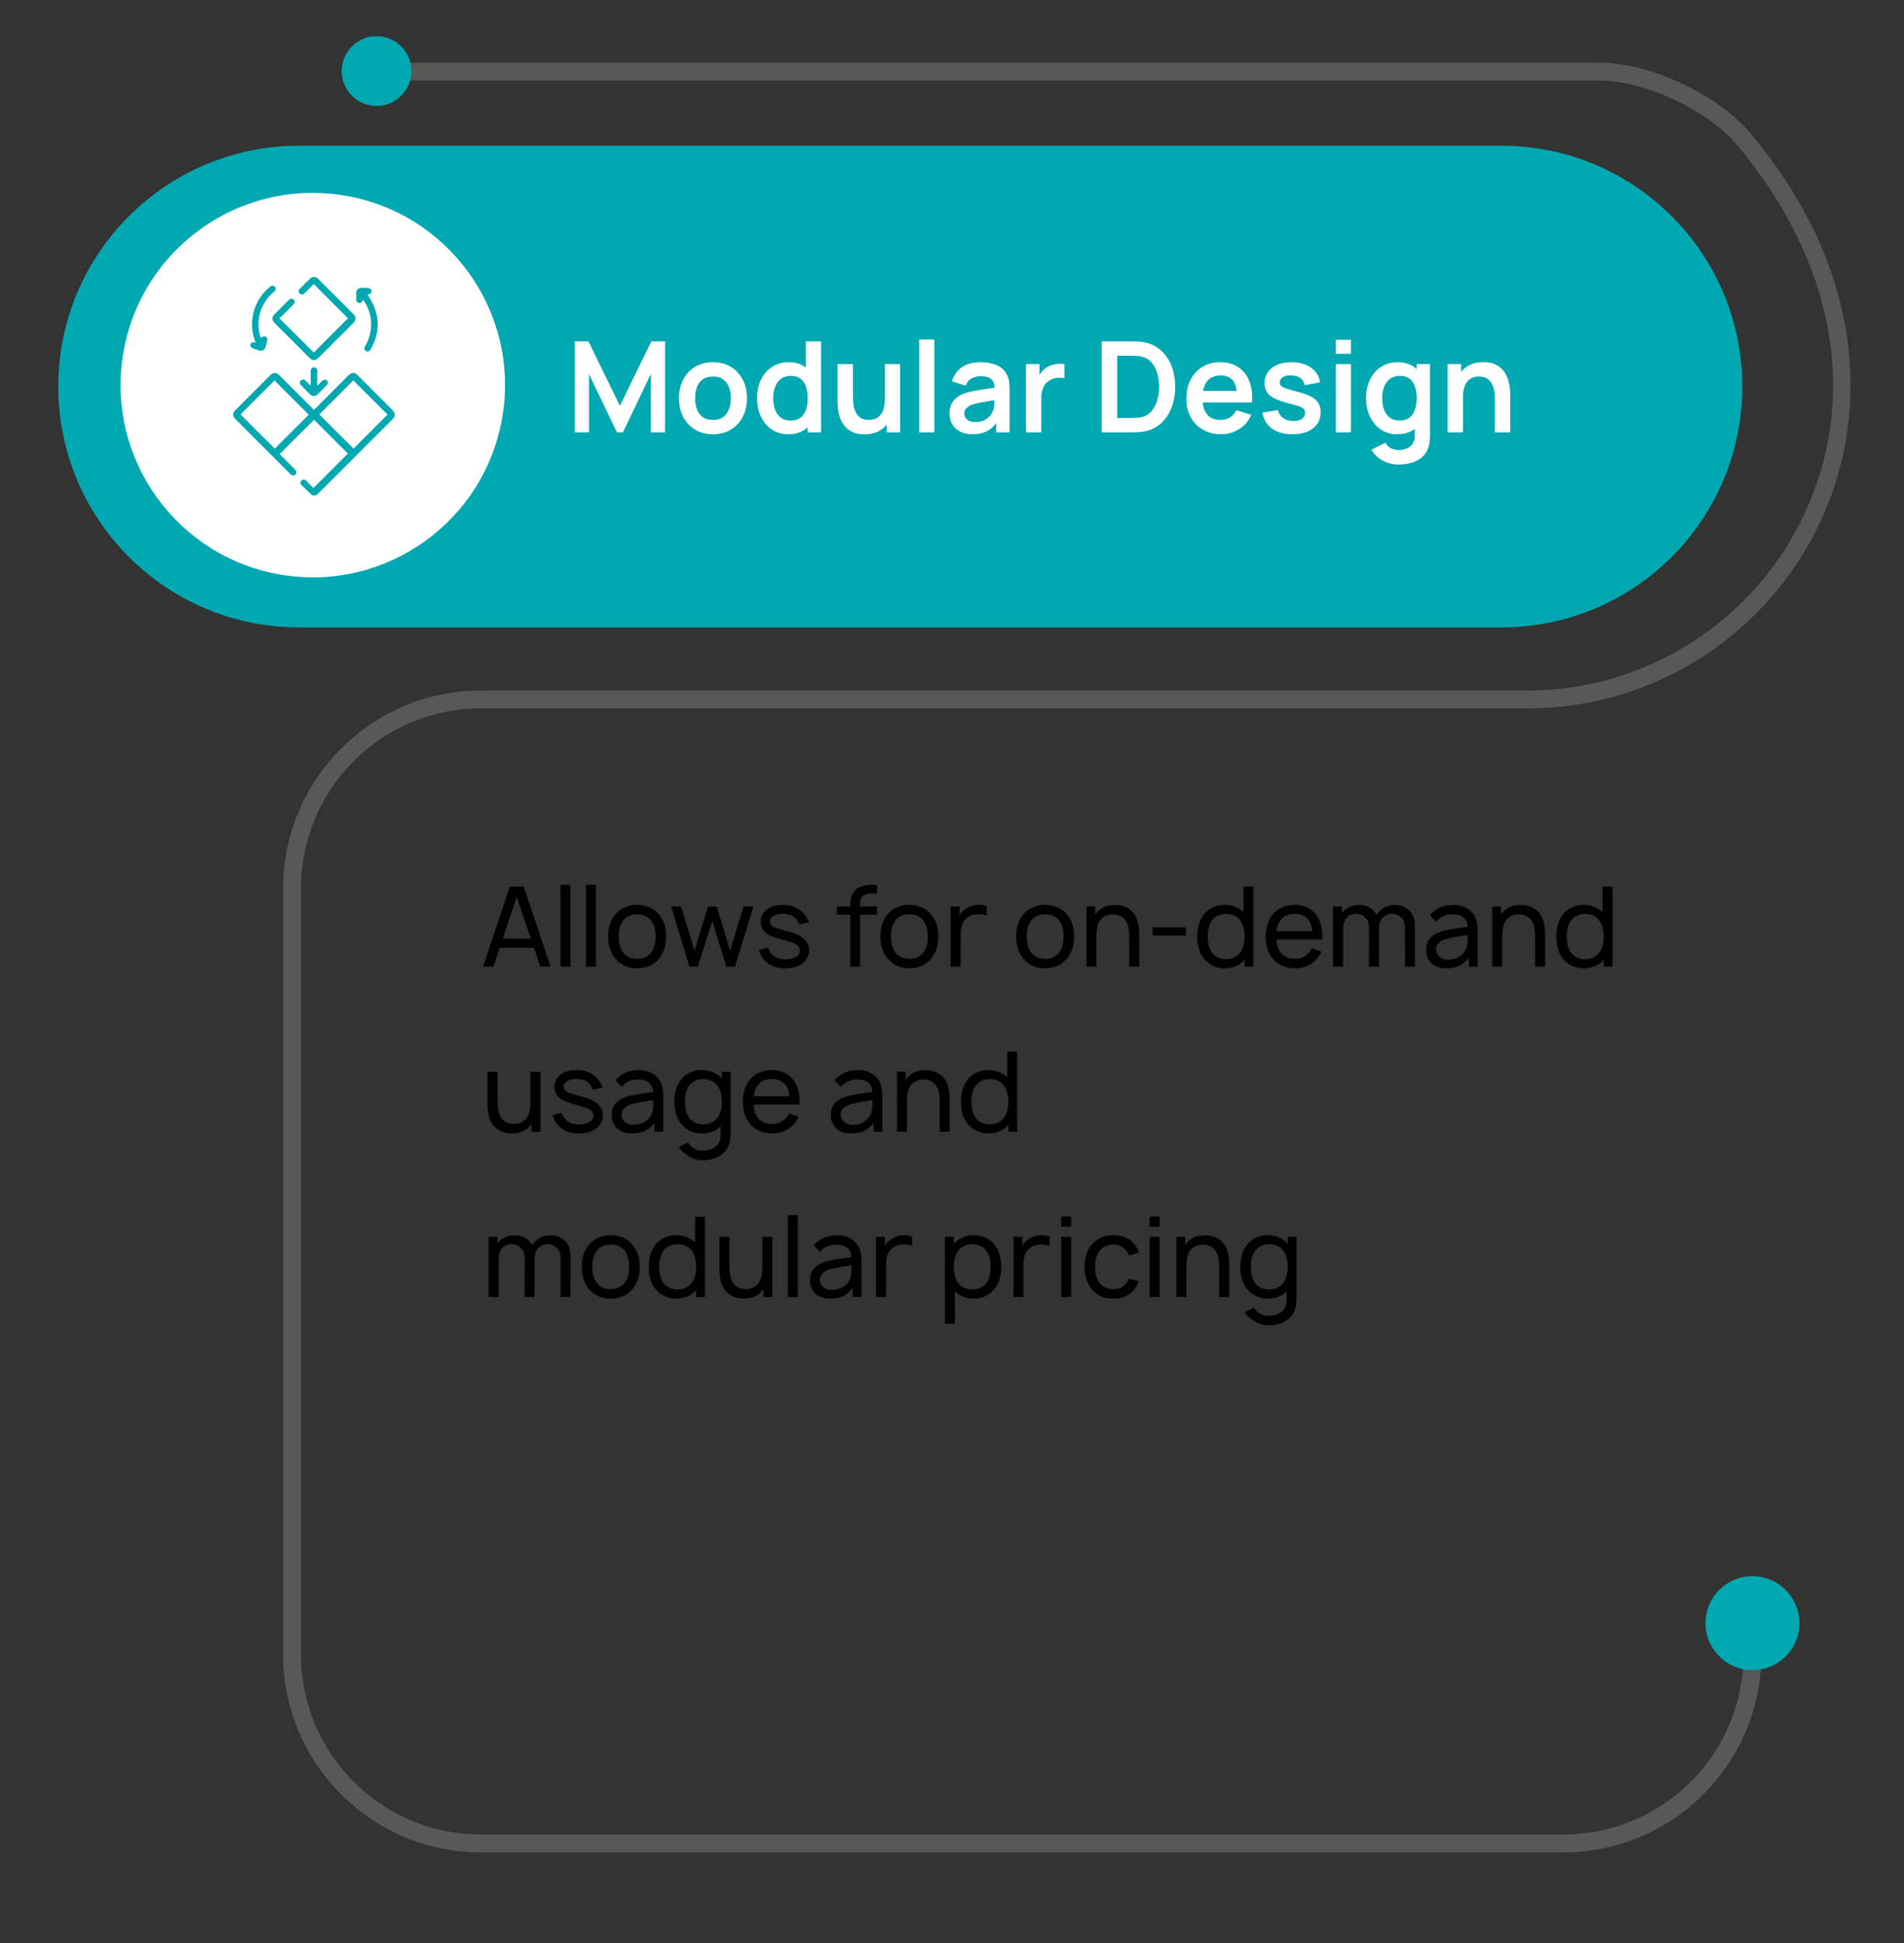 <?xml version="1.0" encoding="UTF-8"?> <svg xmlns="http://www.w3.org/2000/svg" width="392" height="400" viewBox="0 0 392 400" fill="none"><rect x="0" y="0" width="392" height="400" fill="#333333" stroke="none"/><path d="M309.13 30H61.58C34.198 30 12 52.198 12 79.58C12 106.962 34.198 129.16 61.58 129.16H309.13C336.512 129.16 358.71 106.962 358.71 79.58C358.71 52.198 336.512 30 309.13 30Z" fill="#00A8B1"></path><path d="M321.94 381.33H98.99C76.55 381.33 58.29 363.07 58.29 340.63V182.86C58.29 160.42 76.55 142.16 98.99 142.16H314.54C338.84 142.16 361.19 127.9 371.49 105.82C382.81 81.54 377.74 53.83 357.58 29.79C351.57 22.63 338.58 16.57 329.22 16.57H78.49V12.9H329.21C339.68 12.9 353.66 19.42 360.38 27.43C371.37 40.53 378.05 54.57 380.23 69.16C382.2 82.32 380.33 95.53 374.8 107.37C369.52 118.69 361.18 128.28 350.69 135.11C339.91 142.12 327.41 145.83 314.53 145.83H98.99C78.57 145.83 61.97 162.44 61.97 182.85V340.63C61.97 361.05 78.58 377.65 98.99 377.65H321.94C342.36 377.65 358.96 361.04 358.96 340.63V333.66H362.63V340.63C362.63 363.07 344.37 381.33 321.93 381.33H321.94Z" fill="#585857"></path><path d="M370.47 334.15C370.47 328.81 366.14 324.48 360.8 324.48C355.46 324.48 351.13 328.81 351.13 334.15C351.13 339.49 355.46 343.82 360.8 343.82C366.14 343.82 370.47 339.49 370.47 334.15Z" fill="#00A8B1"></path><path d="M82.604 19.71C85.408 16.906 85.408 12.36 82.604 9.556C79.8 6.752 75.254 6.752 72.45 9.556C69.646 12.36 69.646 16.906 72.45 19.71C75.254 22.514 79.8 22.514 82.604 19.71Z" fill="#00A8B1"></path><path d="M103.458 85.621C106.959 64.05 92.311 43.724 70.739 40.223C49.167 36.721 28.842 51.37 25.34 72.941C21.839 94.513 36.487 114.839 58.059 118.34C79.63 121.842 99.956 107.193 103.458 85.621Z" fill="white"></path><path d="M64.293 101.979C63.544 101.272 62.785 100.569 62.052 99.841C61.99 99.782 61.941 99.712 61.907 99.634C61.874 99.556 61.857 99.472 61.857 99.387C61.857 99.302 61.874 99.218 61.907 99.139C61.941 99.061 61.99 98.991 62.052 98.933C62.111 98.868 62.184 98.816 62.265 98.78C62.345 98.744 62.432 98.726 62.521 98.726C62.609 98.726 62.696 98.744 62.778 98.78C62.858 98.816 62.931 98.868 62.99 98.933C63.503 99.445 64.016 99.994 64.529 100.471C66.923 98.078 69.287 95.713 71.623 93.377C69.346 91.1 66.981 88.761 64.653 86.407L57.584 93.475C57.625 93.521 57.717 93.629 57.815 93.726L60.698 96.614C61.097 97.014 61.133 97.373 60.831 97.686C60.528 97.999 60.139 97.943 59.759 97.563C55.976 93.802 52.2 90.025 48.428 86.232C48.294 86.127 48.187 85.992 48.113 85.839C48.039 85.686 48 85.518 48 85.347C48 85.177 48.039 85.009 48.113 84.856C48.187 84.703 48.294 84.568 48.428 84.463L55.661 77.23C56.276 76.62 56.861 76.625 57.487 77.23C59.736 79.47 61.982 81.715 64.222 83.965C64.344 84.088 64.452 84.227 64.601 84.401L65.017 84.006C67.253 81.77 69.487 79.535 71.72 77.302C72.444 76.574 72.987 76.574 73.705 77.302L80.758 84.381C81.471 85.094 81.466 85.648 80.758 86.371L65.668 101.451C65.458 101.647 65.237 101.83 65.006 102L64.293 101.979ZM49.531 85.314L56.573 92.362L63.56 85.376L56.512 78.328L49.531 85.314ZM72.742 78.308L65.744 85.314L72.777 92.352C75.091 90.043 77.445 87.684 79.784 85.345C77.45 83.006 75.091 80.652 72.742 78.308Z" fill="#00A8B1"></path><path d="M57.502 65.489L64.596 72.582L71.649 65.53L64.612 58.497C64.534 58.569 64.417 58.672 64.309 58.779C63.755 59.328 63.217 59.882 62.653 60.421C62.591 60.484 62.518 60.534 62.436 60.569C62.356 60.603 62.269 60.621 62.181 60.621C62.092 60.621 62.005 60.603 61.924 60.569C61.843 60.534 61.769 60.484 61.709 60.421C61.642 60.361 61.589 60.288 61.553 60.207C61.517 60.126 61.499 60.038 61.499 59.949C61.499 59.86 61.517 59.772 61.553 59.691C61.589 59.609 61.642 59.537 61.709 59.477C62.431 58.733 63.16 58.015 63.914 57.297C64.113 57.106 64.377 57 64.652 57C64.928 57 65.192 57.106 65.391 57.297C65.478 57.374 65.561 57.461 65.643 57.543L72.66 64.56C73.398 65.299 73.398 65.837 72.66 66.581L65.637 73.608C64.914 74.332 64.376 74.332 63.652 73.608L56.574 66.53C55.917 65.873 55.917 65.294 56.574 64.637L59.333 61.872C59.759 61.452 60.174 61.385 60.472 61.698C60.77 62.011 60.724 62.375 60.267 62.832C59.472 63.632 58.677 64.432 57.871 65.222C57.755 65.319 57.631 65.408 57.502 65.489Z" fill="#00A8B1"></path><path d="M52.628 70.502C52.074 69.144 51.831 67.678 51.92 66.214C51.994 64.825 52.361 63.468 52.996 62.23C53.63 60.993 54.519 59.904 55.603 59.033C55.666 58.965 55.741 58.911 55.825 58.874C55.91 58.837 56.001 58.818 56.093 58.818C56.185 58.818 56.276 58.837 56.36 58.874C56.444 58.911 56.52 58.965 56.582 59.033C56.646 59.108 56.692 59.197 56.718 59.292C56.743 59.387 56.748 59.487 56.733 59.584C56.716 59.682 56.679 59.774 56.624 59.856C56.569 59.938 56.498 60.007 56.414 60.059C54.781 61.38 53.686 63.251 53.335 65.321C53.088 66.757 53.215 68.232 53.705 69.604C53.834 69.492 53.921 69.353 54.038 69.322C54.247 69.243 54.476 69.234 54.69 69.297C54.791 69.359 54.874 69.445 54.934 69.546C54.994 69.648 55.028 69.763 55.033 69.881C54.954 70.472 54.81 71.052 54.602 71.61C54.49 71.852 54.289 72.041 54.04 72.137C53.791 72.233 53.515 72.228 53.269 72.123C52.92 72.025 52.576 71.907 52.243 71.789C51.674 71.6 51.458 71.312 51.566 70.892C51.674 70.471 51.982 70.41 52.628 70.502Z" fill="#00A8B1"></path><path d="M74.731 61.676C74.547 62.246 74.316 62.43 73.922 62.374C73.526 62.318 73.362 62.051 73.347 61.528C73.347 61.163 73.317 60.794 73.311 60.43C73.301 60.271 73.326 60.111 73.382 59.962C73.439 59.814 73.527 59.678 73.64 59.566C73.753 59.454 73.889 59.367 74.038 59.312C74.188 59.257 74.347 59.234 74.506 59.245C74.886 59.245 75.265 59.245 75.645 59.286C76.189 59.327 76.466 59.548 76.486 59.927C76.507 60.307 76.25 60.553 75.671 60.671C75.773 60.82 75.87 60.958 75.957 61.097C78.22 64.605 78.363 68.196 76.353 71.868C76.096 72.34 75.707 72.479 75.352 72.263C75.269 72.216 75.198 72.15 75.143 72.072C75.087 71.994 75.049 71.905 75.032 71.811C75.014 71.717 75.018 71.62 75.041 71.527C75.064 71.434 75.107 71.348 75.168 71.273C75.726 70.347 76.106 69.324 76.286 68.257C76.681 66.045 76.185 63.766 74.907 61.917C74.871 61.81 74.793 61.774 74.731 61.676Z" fill="#00A8B1"></path><path d="M63.966 79.311V76.787C63.966 76.644 63.966 76.495 63.966 76.351C63.958 76.258 63.968 76.163 63.999 76.075C64.029 75.986 64.078 75.904 64.141 75.835C64.204 75.766 64.283 75.71 64.368 75.672C64.454 75.635 64.546 75.615 64.64 75.615C64.734 75.615 64.827 75.635 64.912 75.672C64.999 75.71 65.076 75.766 65.139 75.835C65.203 75.904 65.252 75.986 65.282 76.075C65.312 76.163 65.323 76.258 65.314 76.351C65.314 76.541 65.314 76.731 65.314 76.921V79.27L65.422 79.337C65.71 79.039 65.986 78.731 66.279 78.439C66.572 78.146 67.034 78.044 67.306 78.321C67.577 78.598 67.582 78.998 67.223 79.347C66.643 79.942 66.059 80.537 65.463 81.116C65.361 81.243 65.232 81.345 65.086 81.415C64.939 81.485 64.778 81.521 64.615 81.521C64.452 81.521 64.291 81.485 64.144 81.415C63.997 81.345 63.868 81.243 63.765 81.116C63.171 80.532 62.586 79.942 62.001 79.342C61.923 79.283 61.859 79.207 61.813 79.121C61.767 79.035 61.739 78.939 61.734 78.842C61.729 78.744 61.745 78.646 61.781 78.555C61.818 78.465 61.873 78.383 61.945 78.316C62.017 78.25 62.103 78.201 62.195 78.171C62.288 78.141 62.385 78.13 62.482 78.14C62.578 78.151 62.672 78.181 62.757 78.23C62.84 78.279 62.914 78.345 62.97 78.424C63.268 78.706 63.555 78.993 63.848 79.28L63.966 79.311Z" fill="#00A8B1"></path><path d="M111.238 199H113.346L107.823 182.5H104.981L99.458 199H101.59L102.873 195.127H109.931L111.238 199ZM103.515 193.225L106.379 184.654L109.29 193.225H103.515ZM115.407 199V182.156H117.446V199H115.407ZM120.649 199V182.156H122.689V199H120.649ZM131.162 199.344C132.973 199.344 134.6 198.679 135.7 197.304C136.754 195.998 137.143 194.462 137.143 192.79C137.143 191.185 136.777 189.604 135.7 188.298C134.623 186.946 132.95 186.281 131.162 186.281C129.375 186.281 127.679 186.992 126.625 188.298C125.616 189.558 125.204 191.162 125.204 192.79C125.204 194.44 125.593 195.998 126.625 197.304C127.725 198.656 129.375 199.344 131.162 199.344ZM134.966 192.79C134.966 193.981 134.76 195.173 134.073 196.067C133.431 196.937 132.331 197.396 131.162 197.396C130.016 197.396 128.916 196.937 128.275 196.067C127.587 195.173 127.381 193.981 127.381 192.79C127.381 191.621 127.587 190.406 128.275 189.535C128.916 188.642 130.016 188.206 131.162 188.206C132.331 188.206 133.431 188.642 134.073 189.535C134.76 190.406 134.966 191.621 134.966 192.79ZM153.092 186.625L150.319 195.677L147.546 186.625H145.759L142.986 195.677L140.213 186.625L138.173 186.602L141.954 199H143.65L146.652 189.581L149.54 199H151.327L155.109 186.625H153.092ZM166.538 189.856C166.149 188.665 165.14 187.473 163.949 186.877C163.124 186.465 162.207 186.281 161.336 186.281C160.488 186.258 159.595 186.35 158.678 186.74C157.509 187.267 156.615 188.39 156.615 189.742C156.615 190.383 156.845 191.254 157.417 191.804C158.013 192.423 158.861 192.744 159.617 193.019C160.282 193.225 160.855 193.385 162.322 193.798C163.559 194.165 164.659 194.531 164.659 195.631C164.659 196.181 164.407 196.64 163.926 196.96C163.399 197.327 162.367 197.51 161.611 197.51C160.649 197.51 159.709 197.235 159.045 196.594C158.609 196.181 158.311 195.631 158.105 195.058L156.249 195.608C156.478 196.365 156.89 197.167 157.601 197.877C158.724 198.977 160.076 199.344 161.611 199.344C162.803 199.344 163.972 199.16 164.957 198.496C165.942 197.9 166.584 196.754 166.584 195.654C166.584 193.706 164.98 192.492 162.849 191.919C161.795 191.644 161.038 191.437 160.374 191.231C159.251 190.933 158.517 190.59 158.517 189.673C158.517 188.665 159.87 188.046 161.245 188.092C162.757 188.115 163.995 188.802 164.59 190.337L166.538 189.856ZM178.668 184.012C179.264 183.898 179.929 183.898 180.57 183.99V182.202C178.92 182.042 177.362 182.133 176.193 183.142C175.3 183.967 175.048 185.158 175.048 186.144V186.625H172.298V188.298H175.048V199H177.087V188.298H180.57V186.625H177.087V186.006C177.087 184.906 177.477 184.242 178.668 184.012ZM187.215 199.344C189.025 199.344 190.652 198.679 191.752 197.304C192.807 195.998 193.196 194.462 193.196 192.79C193.196 191.185 192.829 189.604 191.752 188.298C190.675 186.946 189.002 186.281 187.215 186.281C185.427 186.281 183.732 186.992 182.677 188.298C181.669 189.558 181.257 191.162 181.257 192.79C181.257 194.44 181.646 195.998 182.677 197.304C183.777 198.656 185.427 199.344 187.215 199.344ZM191.019 192.79C191.019 193.981 190.813 195.173 190.125 196.067C189.484 196.937 188.384 197.396 187.215 197.396C186.069 197.396 184.969 196.937 184.327 196.067C183.64 195.173 183.434 193.981 183.434 192.79C183.434 191.621 183.64 190.406 184.327 189.535C184.969 188.642 186.069 188.206 187.215 188.206C188.384 188.206 189.484 188.642 190.125 189.535C190.813 190.406 191.019 191.621 191.019 192.79ZM201.376 186.281C200.413 186.304 199.428 186.602 198.649 187.221C198.168 187.587 197.824 187.977 197.549 188.435V186.625H195.715V199H197.778V192.927C197.778 191.346 197.847 190.085 198.878 189.123C199.428 188.573 200.253 188.229 201.215 188.206C201.926 188.16 202.59 188.275 203.14 188.481V186.556C202.568 186.35 201.972 186.258 201.376 186.281ZM215.166 199.344C216.976 199.344 218.604 198.679 219.704 197.304C220.758 195.998 221.147 194.462 221.147 192.79C221.147 191.185 220.781 189.604 219.704 188.298C218.626 186.946 216.954 186.281 215.166 186.281C213.379 186.281 211.683 186.992 210.629 188.298C209.62 189.558 209.208 191.162 209.208 192.79C209.208 194.44 209.597 195.998 210.629 197.304C211.729 198.656 213.379 199.344 215.166 199.344ZM218.97 192.79C218.97 193.981 218.764 195.173 218.076 196.067C217.435 196.937 216.335 197.396 215.166 197.396C214.02 197.396 212.92 196.937 212.279 196.067C211.591 195.173 211.385 193.981 211.385 192.79C211.385 191.621 211.591 190.406 212.279 189.535C212.92 188.642 214.02 188.206 215.166 188.206C216.335 188.206 217.435 188.642 218.076 189.535C218.764 190.406 218.97 191.621 218.97 192.79ZM232.788 187.381C231.71 186.465 230.381 186.235 229.121 186.327C227.998 186.373 226.806 186.785 226.004 187.656C225.821 187.862 225.638 188.046 225.5 188.252V186.625H223.69V199H225.729V193.592V193.569C225.729 192.629 225.729 191.69 225.89 190.956C226.027 190.154 226.394 189.444 226.967 188.962C227.494 188.504 228.181 188.275 228.915 188.229C229.808 188.206 230.61 188.435 231.206 188.917C232.306 189.787 232.49 191.3 232.49 193.065V199H234.552V192.996C234.575 190.865 234.392 188.687 232.788 187.381ZM237.295 190.933V192.606H244.17V190.933H237.295ZM256.018 182.5V187.794C255.032 186.831 253.612 186.281 252.122 186.281C250.449 186.281 248.868 186.969 247.86 188.252C246.874 189.512 246.485 191.162 246.485 192.79C246.485 194.417 246.828 196.044 247.86 197.35C248.891 198.633 250.449 199.344 252.145 199.344C253.795 199.344 255.262 198.748 256.247 197.556V199H258.057V182.5H256.018ZM255.262 196.204C254.597 197.052 253.543 197.465 252.397 197.465C251.274 197.465 250.151 197.029 249.487 196.09C248.868 195.242 248.639 194.027 248.639 192.79C248.639 191.552 248.891 190.36 249.51 189.512C250.174 188.573 251.251 188.137 252.443 188.137C253.566 188.137 254.62 188.55 255.262 189.398C255.972 190.269 256.247 191.529 256.247 192.79C256.247 194.073 255.972 195.356 255.262 196.204ZM262.777 193.385H272.241C272.333 191.437 272.012 189.604 270.912 188.229C269.812 186.9 268.323 186.281 266.535 186.281C264.748 186.281 263.098 186.946 261.998 188.298C260.989 189.558 260.577 191.208 260.577 192.881C260.577 194.44 260.989 196.021 261.998 197.304C263.075 198.633 264.839 199.344 266.627 199.344C267.75 199.344 268.896 199.046 269.835 198.473C270.775 197.9 271.577 197.006 272.058 195.906L270.087 195.219C269.789 195.86 269.354 196.365 268.758 196.777C268.139 197.212 267.383 197.396 266.535 197.396C265.389 197.396 264.289 196.937 263.625 196.067C263.075 195.31 262.823 194.371 262.777 193.385ZM266.535 188.115C267.658 188.092 268.758 188.527 269.4 189.375C269.904 190.017 270.087 190.796 270.156 191.69H262.823C262.914 190.842 263.143 190.085 263.648 189.421C264.358 188.504 265.435 188.092 266.535 188.115ZM289.97 187.267C289.214 186.579 288.114 186.304 287.152 186.304C285.708 186.304 284.333 186.992 283.531 188.183C283.485 188.229 283.462 188.298 283.439 188.344C283.233 187.977 282.958 187.61 282.568 187.267C281.812 186.579 280.712 186.304 279.749 186.304C278.397 186.304 277.114 186.9 276.289 187.954V186.625H274.456V199H276.518V191.14C276.518 190.383 276.61 189.742 277.137 189.077C277.641 188.458 278.42 188.115 279.222 188.115C279.864 188.115 280.506 188.367 280.964 188.802C281.789 189.512 281.881 190.269 281.881 191.506L281.858 199H283.897L283.92 191.392V191.14C283.92 190.383 284.012 189.742 284.539 189.077C285.043 188.458 285.822 188.115 286.624 188.115C287.266 188.115 287.908 188.367 288.366 188.802C289.191 189.512 289.283 190.269 289.283 191.506L289.26 199H291.299L291.322 191.392C291.322 189.65 291.254 188.412 289.97 187.267ZM304.23 199V191.437C304.23 189.948 303.864 188.458 302.718 187.496C301.893 186.762 300.632 186.281 299.372 186.281C297.332 186.281 295.682 186.9 294.399 188.367L295.682 189.742C296.691 188.55 297.882 188.229 299.166 188.229C300.884 188.229 302.099 189.077 302.168 190.796C299.784 191.162 297.332 191.369 295.797 192.125C294.261 192.904 293.62 194.004 293.62 195.585C293.62 197.877 295.293 199.344 297.699 199.344C299.761 199.344 301.274 198.748 302.42 197.121V199H304.23ZM301.709 195.631C301.022 196.869 299.716 197.556 298.089 197.556C296.691 197.556 295.659 196.708 295.659 195.402C295.659 194.21 296.805 193.477 298.203 193.179C299.074 192.973 300.472 192.744 302.191 192.469C302.191 193.821 302.191 194.76 301.709 195.631ZM316.34 187.381C315.263 186.465 313.934 186.235 312.674 186.327C311.551 186.373 310.359 186.785 309.557 187.656C309.374 187.862 309.19 188.046 309.053 188.252V186.625H307.242V199H309.282V193.592V193.569C309.282 192.629 309.282 191.69 309.442 190.956C309.58 190.154 309.946 189.444 310.519 188.962C311.046 188.504 311.734 188.275 312.467 188.229C313.361 188.206 314.163 188.435 314.759 188.917C315.859 189.787 316.042 191.3 316.042 193.065V199H318.105V192.996C318.128 190.865 317.944 188.687 316.34 187.381ZM329.946 182.5V187.794C328.96 186.831 327.539 186.281 326.05 186.281C324.377 186.281 322.796 186.969 321.787 188.252C320.802 189.512 320.412 191.162 320.412 192.79C320.412 194.417 320.756 196.044 321.787 197.35C322.818 198.633 324.377 199.344 326.073 199.344C327.723 199.344 329.189 198.748 330.175 197.556V199H331.985V182.5H329.946ZM329.189 196.204C328.525 197.052 327.471 197.465 326.325 197.465C325.202 197.465 324.079 197.029 323.414 196.09C322.796 195.242 322.566 194.027 322.566 192.79C322.566 191.552 322.818 190.36 323.437 189.512C324.102 188.573 325.179 188.137 326.371 188.137C327.493 188.137 328.548 188.55 329.189 189.398C329.9 190.269 330.175 191.529 330.175 192.79C330.175 194.073 329.9 195.356 329.189 196.204ZM109.198 220.625V226.95C109.198 227.569 109.175 228.187 109.06 228.669C108.9 229.471 108.533 230.181 107.983 230.64C107.456 231.098 106.769 231.35 106.013 231.373C105.119 231.419 104.34 231.19 103.744 230.708C102.644 229.837 102.438 228.302 102.438 226.56V220.625H100.375V226.629C100.352 228.76 100.535 230.937 102.163 232.244C103.24 233.16 104.546 233.39 105.829 233.298C106.929 233.252 108.121 232.84 108.946 231.969C109.129 231.785 109.29 231.579 109.427 231.396V233H111.26V220.625H109.198ZM124.064 223.856C123.674 222.665 122.666 221.473 121.474 220.877C120.649 220.465 119.732 220.281 118.862 220.281C118.014 220.258 117.12 220.35 116.203 220.74C115.035 221.267 114.141 222.39 114.141 223.742C114.141 224.383 114.37 225.254 114.943 225.804C115.539 226.423 116.387 226.744 117.143 227.019C117.807 227.225 118.38 227.385 119.847 227.798C121.085 228.165 122.185 228.531 122.185 229.631C122.185 230.181 121.932 230.64 121.451 230.96C120.924 231.327 119.893 231.51 119.137 231.51C118.174 231.51 117.235 231.235 116.57 230.594C116.135 230.181 115.837 229.631 115.63 229.058L113.774 229.608C114.003 230.365 114.416 231.167 115.126 231.877C116.249 232.977 117.601 233.344 119.137 233.344C120.328 233.344 121.497 233.16 122.482 232.496C123.468 231.9 124.11 230.754 124.11 229.654C124.11 227.706 122.505 226.492 120.374 225.919C119.32 225.644 118.564 225.437 117.899 225.231C116.776 224.933 116.043 224.59 116.043 223.673C116.043 222.665 117.395 222.046 118.77 222.092C120.282 222.115 121.52 222.802 122.116 224.337L124.064 223.856ZM136.545 233V225.437C136.545 223.948 136.178 222.458 135.032 221.496C134.207 220.762 132.947 220.281 131.686 220.281C129.647 220.281 127.997 220.9 126.713 222.367L127.997 223.742C129.005 222.55 130.197 222.229 131.48 222.229C133.199 222.229 134.413 223.077 134.482 224.796C132.099 225.162 129.647 225.369 128.111 226.125C126.576 226.904 125.934 228.004 125.934 229.585C125.934 231.877 127.607 233.344 130.013 233.344C132.076 233.344 133.588 232.748 134.734 231.121V233H136.545ZM134.024 229.631C133.336 230.869 132.03 231.556 130.403 231.556C129.005 231.556 127.974 230.708 127.974 229.402C127.974 228.21 129.12 227.477 130.518 227.179C131.388 226.973 132.786 226.744 134.505 226.469C134.505 227.821 134.505 228.76 134.024 229.631ZM148.609 220.625V222.023C147.601 220.9 146.088 220.281 144.507 220.281C142.811 220.281 141.23 220.969 140.221 222.252C139.236 223.512 138.846 225.162 138.846 226.79C138.846 228.417 139.19 230.044 140.221 231.35C141.253 232.633 142.834 233.344 144.507 233.344C146.042 233.344 147.417 232.84 148.38 231.831V233.069C148.38 234.581 148.196 235.338 147.348 236.048C146.661 236.621 145.653 236.873 144.667 236.873C143.773 236.873 142.765 236.552 142.169 235.865C141.963 235.658 141.78 235.452 141.642 235.223L139.763 236.14C140.084 236.713 140.634 237.217 141.161 237.538C142.055 238.385 143.384 238.844 144.667 238.844C145.905 238.844 147.257 238.615 148.471 237.744C149.915 236.735 150.419 235.429 150.419 233.092V220.625H148.609ZM147.646 230.204C146.959 231.052 145.905 231.465 144.759 231.465C143.636 231.465 142.536 231.029 141.871 230.09C141.23 229.242 141.023 228.027 141.023 226.79C141.023 225.552 141.253 224.36 141.894 223.512C142.559 222.573 143.613 222.137 144.828 222.137C145.951 222.137 146.982 222.55 147.646 223.398C148.334 224.269 148.609 225.529 148.609 226.79C148.609 228.073 148.334 229.356 147.646 230.204ZM155.14 227.385H164.605C164.696 225.437 164.376 223.604 163.276 222.229C162.176 220.9 160.686 220.281 158.898 220.281C157.111 220.281 155.461 220.946 154.361 222.298C153.353 223.558 152.94 225.208 152.94 226.881C152.94 228.44 153.353 230.021 154.361 231.304C155.438 232.633 157.203 233.344 158.99 233.344C160.113 233.344 161.259 233.046 162.198 232.473C163.138 231.9 163.94 231.006 164.421 229.906L162.451 229.219C162.153 229.86 161.717 230.365 161.121 230.777C160.503 231.212 159.746 231.396 158.898 231.396C157.753 231.396 156.653 230.937 155.988 230.067C155.438 229.31 155.186 228.371 155.14 227.385ZM158.898 222.115C160.021 222.092 161.121 222.527 161.763 223.375C162.267 224.017 162.451 224.796 162.519 225.69H155.186C155.278 224.842 155.507 224.085 156.011 223.421C156.721 222.504 157.798 222.092 158.898 222.115ZM181.662 233V225.437C181.662 223.948 181.295 222.458 180.149 221.496C179.324 220.762 178.064 220.281 176.804 220.281C174.764 220.281 173.114 220.9 171.831 222.367L173.114 223.742C174.122 222.55 175.314 222.229 176.597 222.229C178.316 222.229 179.531 223.077 179.599 224.796C177.216 225.162 174.764 225.369 173.229 226.125C171.693 226.904 171.051 228.004 171.051 229.585C171.051 231.877 172.724 233.344 175.131 233.344C177.193 233.344 178.706 232.748 179.851 231.121V233H181.662ZM179.141 229.631C178.454 230.869 177.147 231.556 175.52 231.556C174.122 231.556 173.091 230.708 173.091 229.402C173.091 228.21 174.237 227.477 175.635 227.179C176.506 226.973 177.904 226.744 179.622 226.469C179.622 227.821 179.622 228.76 179.141 229.631ZM193.772 221.381C192.695 220.465 191.366 220.235 190.105 220.327C188.982 220.373 187.791 220.785 186.989 221.656C186.805 221.862 186.622 222.046 186.484 222.252V220.625H184.674V233H186.714V227.592V227.569C186.714 226.629 186.714 225.69 186.874 224.956C187.011 224.154 187.378 223.444 187.951 222.962C188.478 222.504 189.166 222.275 189.899 222.229C190.793 222.206 191.595 222.435 192.191 222.917C193.291 223.787 193.474 225.3 193.474 227.065V233H195.536V226.996C195.559 224.865 195.376 222.687 193.772 221.381ZM207.377 216.5V221.794C206.392 220.831 204.971 220.281 203.481 220.281C201.808 220.281 200.227 220.969 199.219 222.252C198.233 223.512 197.844 225.162 197.844 226.79C197.844 228.417 198.188 230.044 199.219 231.35C200.25 232.633 201.808 233.344 203.504 233.344C205.154 233.344 206.621 232.748 207.606 231.556V233H209.417V216.5H207.377ZM206.621 230.204C205.956 231.052 204.902 231.465 203.756 231.465C202.633 231.465 201.511 231.029 200.846 230.09C200.227 229.242 199.998 228.027 199.998 226.79C199.998 225.552 200.25 224.36 200.869 223.512C201.533 222.573 202.611 222.137 203.802 222.137C204.925 222.137 205.979 222.55 206.621 223.398C207.331 224.269 207.606 225.529 207.606 226.79C207.606 228.073 207.331 229.356 206.621 230.204ZM116.119 255.267C115.363 254.579 114.263 254.304 113.3 254.304C111.856 254.304 110.481 254.992 109.679 256.183C109.633 256.229 109.61 256.298 109.588 256.344C109.381 255.977 109.106 255.61 108.717 255.267C107.96 254.579 106.86 254.304 105.898 254.304C104.546 254.304 103.263 254.9 102.438 255.954V254.625H100.604V267H102.667V259.14C102.667 258.383 102.758 257.742 103.285 257.077C103.79 256.458 104.569 256.115 105.371 256.115C106.013 256.115 106.654 256.367 107.113 256.802C107.938 257.512 108.029 258.269 108.029 259.506L108.006 267H110.046L110.069 259.392V259.14C110.069 258.383 110.16 257.742 110.688 257.077C111.192 256.458 111.971 256.115 112.773 256.115C113.415 256.115 114.056 256.367 114.515 256.802C115.34 257.512 115.431 258.269 115.431 259.506L115.408 267H117.448L117.471 259.392C117.471 257.65 117.402 256.412 116.119 255.267ZM125.727 267.344C127.537 267.344 129.164 266.679 130.264 265.304C131.318 263.998 131.708 262.462 131.708 260.79C131.708 259.185 131.341 257.604 130.264 256.298C129.187 254.946 127.514 254.281 125.727 254.281C123.939 254.281 122.243 254.992 121.189 256.298C120.181 257.558 119.768 259.162 119.768 260.79C119.768 262.44 120.158 263.998 121.189 265.304C122.289 266.656 123.939 267.344 125.727 267.344ZM129.531 260.79C129.531 261.981 129.324 263.173 128.637 264.067C127.995 264.937 126.895 265.396 125.727 265.396C124.581 265.396 123.481 264.937 122.839 264.067C122.152 263.173 121.945 261.981 121.945 260.79C121.945 259.621 122.152 258.406 122.839 257.535C123.481 256.642 124.581 256.206 125.727 256.206C126.895 256.206 127.995 256.642 128.637 257.535C129.324 258.406 129.531 259.621 129.531 260.79ZM143.096 250.5V255.794C142.111 254.831 140.69 254.281 139.2 254.281C137.527 254.281 135.946 254.969 134.938 256.252C133.952 257.512 133.563 259.162 133.563 260.79C133.563 262.417 133.906 264.044 134.938 265.35C135.969 266.633 137.527 267.344 139.223 267.344C140.873 267.344 142.34 266.748 143.325 265.556V267H145.136V250.5H143.096ZM142.34 264.204C141.675 265.052 140.621 265.465 139.475 265.465C138.352 265.465 137.229 265.029 136.565 264.09C135.946 263.242 135.717 262.027 135.717 260.79C135.717 259.552 135.969 258.36 136.588 257.512C137.252 256.573 138.329 256.137 139.521 256.137C140.644 256.137 141.698 256.55 142.34 257.398C143.05 258.269 143.325 259.529 143.325 260.79C143.325 262.073 143.05 263.356 142.34 264.204ZM156.936 254.625V260.95C156.936 261.569 156.913 262.187 156.799 262.669C156.638 263.471 156.272 264.181 155.722 264.64C155.195 265.098 154.507 265.35 153.751 265.373C152.857 265.419 152.078 265.19 151.482 264.708C150.382 263.837 150.176 262.302 150.176 260.56V254.625H148.113V260.629C148.09 262.76 148.274 264.937 149.901 266.244C150.978 267.16 152.284 267.39 153.567 267.298C154.667 267.252 155.859 266.84 156.684 265.969C156.867 265.785 157.028 265.579 157.165 265.396V267H158.999V254.625H156.936ZM162.2 267V250.156H164.239V267H162.2ZM177.365 267V259.437C177.365 257.948 176.998 256.458 175.852 255.496C175.027 254.762 173.767 254.281 172.507 254.281C170.467 254.281 168.817 254.9 167.534 256.367L168.817 257.742C169.825 256.55 171.017 256.229 172.3 256.229C174.019 256.229 175.234 257.077 175.302 258.796C172.919 259.162 170.467 259.369 168.932 260.125C167.396 260.904 166.755 262.004 166.755 263.585C166.755 265.877 168.427 267.344 170.834 267.344C172.896 267.344 174.409 266.748 175.555 265.121V267H177.365ZM174.844 263.631C174.157 264.869 172.85 265.556 171.223 265.556C169.825 265.556 168.794 264.708 168.794 263.402C168.794 262.21 169.94 261.477 171.338 261.179C172.209 260.973 173.607 260.744 175.325 260.469C175.325 261.821 175.325 262.76 174.844 263.631ZM186.015 254.281C185.052 254.304 184.067 254.602 183.288 255.221C182.806 255.587 182.463 255.977 182.188 256.435V254.625H180.354V267H182.417V260.927C182.417 259.346 182.485 258.085 183.517 257.123C184.067 256.573 184.892 256.229 185.854 256.206C186.565 256.16 187.229 256.275 187.779 256.481V254.556C187.206 254.35 186.61 254.258 186.015 254.281ZM204.755 256.252C203.746 254.969 202.165 254.281 200.469 254.281C198.888 254.281 197.376 254.9 196.367 256.023V254.625H194.534V272.5H196.596V265.831C197.559 266.84 198.934 267.344 200.469 267.344C202.142 267.344 203.723 266.633 204.755 265.35C205.786 264.044 206.13 262.417 206.13 260.79C206.13 259.162 205.74 257.512 204.755 256.252ZM203.105 264.09C202.44 265.029 201.34 265.465 200.217 265.465C199.071 265.465 198.017 265.052 197.33 264.204C196.642 263.356 196.367 262.073 196.367 260.79C196.367 259.529 196.642 258.269 197.33 257.398C197.994 256.55 199.026 256.137 200.148 256.137C201.363 256.137 202.417 256.573 203.082 257.512C203.723 258.36 203.953 259.552 203.953 260.79C203.953 262.027 203.746 263.242 203.105 264.09ZM214.31 254.281C213.347 254.304 212.362 254.602 211.582 255.221C211.101 255.587 210.757 255.977 210.482 256.435V254.625H208.649V267H210.712V260.927C210.712 259.346 210.78 258.085 211.812 257.123C212.362 256.573 213.187 256.229 214.149 256.206C214.86 256.16 215.524 256.275 216.074 256.481V254.556C215.501 254.35 214.905 254.258 214.31 254.281ZM218.482 250.431V252.54H220.521V250.431H218.482ZM218.482 254.625V267H220.521V254.625H218.482ZM234.486 257.879C234.142 256.665 233.317 255.702 232.332 255.083C231.37 254.487 230.43 254.281 229.215 254.281C227.29 254.281 225.824 254.923 224.701 256.298C223.67 257.581 223.303 259.162 223.28 260.812C223.303 262.417 223.67 263.998 224.701 265.327C225.778 266.702 227.29 267.344 229.192 267.344C230.545 267.344 231.53 267.092 232.515 266.404C233.409 265.785 234.097 264.823 234.486 263.769L232.424 263.242C232.149 263.883 231.805 264.41 231.232 264.823C230.636 265.235 229.903 265.396 229.192 265.396C228.024 265.396 226.992 264.937 226.351 264.067C225.663 263.173 225.457 261.981 225.457 260.812C225.457 259.621 225.663 258.429 226.351 257.535C226.992 256.642 228.024 256.206 229.192 256.206C229.903 256.206 230.613 256.39 231.186 256.802C231.759 257.192 232.217 257.833 232.47 258.475L234.486 257.879ZM236.701 250.431V252.54H238.74V250.431H236.701ZM236.701 254.625V267H238.74V254.625H236.701ZM251.307 255.381C250.23 254.465 248.901 254.235 247.64 254.327C246.517 254.373 245.326 254.785 244.524 255.656C244.34 255.862 244.157 256.046 244.02 256.252V254.625H242.209V267H244.249V261.592V261.569C244.249 260.629 244.249 259.69 244.409 258.956C244.547 258.154 244.913 257.444 245.486 256.962C246.013 256.504 246.701 256.275 247.434 256.229C248.328 256.206 249.13 256.435 249.726 256.917C250.826 257.787 251.009 259.3 251.009 261.065V267H253.072V260.996C253.095 258.865 252.911 256.687 251.307 255.381ZM265.119 254.625V256.023C264.11 254.9 262.598 254.281 261.017 254.281C259.321 254.281 257.739 254.969 256.731 256.252C255.746 257.512 255.356 259.162 255.356 260.79C255.356 262.417 255.7 264.044 256.731 265.35C257.762 266.633 259.344 267.344 261.017 267.344C262.552 267.344 263.927 266.84 264.889 265.831V267.069C264.889 268.581 264.706 269.338 263.858 270.048C263.171 270.621 262.162 270.873 261.177 270.873C260.283 270.873 259.275 270.552 258.679 269.865C258.473 269.658 258.289 269.452 258.152 269.223L256.273 270.14C256.594 270.713 257.144 271.217 257.671 271.538C258.564 272.385 259.894 272.844 261.177 272.844C262.414 272.844 263.767 272.615 264.981 271.744C266.425 270.735 266.929 269.429 266.929 267.092V254.625H265.119ZM264.156 264.204C263.469 265.052 262.414 265.465 261.269 265.465C260.146 265.465 259.046 265.029 258.381 264.09C257.739 263.242 257.533 262.027 257.533 260.79C257.533 259.552 257.762 258.36 258.404 257.512C259.069 256.573 260.123 256.137 261.337 256.137C262.46 256.137 263.492 256.55 264.156 257.398C264.844 258.269 265.119 259.529 265.119 260.79C265.119 262.073 264.844 263.356 264.156 264.204Z" fill="black"></path><path d="M118.332 89V70.28H121.153L127.627 83.54L134.101 70.28H136.922V89H133.997V77.001L128.251 89H127.003L121.27 77.001V89H118.332ZM146.775 89.39C145.371 89.39 144.145 89.074 143.096 88.441C142.047 87.808 141.233 86.937 140.652 85.828C140.08 84.71 139.794 83.427 139.794 81.98C139.794 80.507 140.089 79.215 140.678 78.106C141.267 76.997 142.086 76.13 143.135 75.506C144.184 74.882 145.397 74.57 146.775 74.57C148.188 74.57 149.418 74.886 150.467 75.519C151.516 76.152 152.33 77.027 152.911 78.145C153.492 79.254 153.782 80.533 153.782 81.98C153.782 83.436 153.487 84.723 152.898 85.841C152.317 86.95 151.503 87.821 150.454 88.454C149.405 89.078 148.179 89.39 146.775 89.39ZM146.775 86.452C148.023 86.452 148.95 86.036 149.557 85.204C150.164 84.372 150.467 83.297 150.467 81.98C150.467 80.619 150.159 79.536 149.544 78.73C148.929 77.915 148.006 77.508 146.775 77.508C145.934 77.508 145.241 77.699 144.695 78.08C144.158 78.453 143.759 78.977 143.499 79.653C143.239 80.32 143.109 81.096 143.109 81.98C143.109 83.341 143.417 84.428 144.032 85.243C144.656 86.049 145.57 86.452 146.775 86.452ZM162.275 89.39C160.984 89.39 159.857 89.065 158.895 88.415C157.933 87.765 157.188 86.881 156.659 85.763C156.131 84.645 155.866 83.384 155.866 81.98C155.866 80.559 156.131 79.293 156.659 78.184C157.197 77.066 157.955 76.186 158.934 75.545C159.914 74.895 161.066 74.57 162.392 74.57C163.727 74.57 164.845 74.895 165.746 75.545C166.656 76.186 167.345 77.066 167.813 78.184C168.281 79.302 168.515 80.567 168.515 81.98C168.515 83.375 168.281 84.636 167.813 85.763C167.345 86.881 166.648 87.765 165.72 88.415C164.793 89.065 163.645 89.39 162.275 89.39ZM162.756 86.582C163.597 86.582 164.273 86.391 164.784 86.01C165.304 85.62 165.681 85.078 165.915 84.385C166.158 83.692 166.279 82.89 166.279 81.98C166.279 81.061 166.158 80.26 165.915 79.575C165.681 78.882 165.313 78.344 164.81 77.963C164.308 77.573 163.658 77.378 162.86 77.378C162.02 77.378 161.326 77.586 160.78 78.002C160.234 78.409 159.831 78.964 159.571 79.666C159.311 80.359 159.181 81.131 159.181 81.98C159.181 82.838 159.307 83.618 159.558 84.32C159.818 85.013 160.213 85.564 160.741 85.971C161.27 86.378 161.942 86.582 162.756 86.582ZM166.279 89V79.146H165.889V70.28H169.048V89H166.279ZM177.958 89.403C176.918 89.403 176.06 89.23 175.384 88.883C174.708 88.536 174.171 88.094 173.772 87.557C173.373 87.02 173.079 86.448 172.888 85.841C172.697 85.234 172.572 84.662 172.511 84.125C172.459 83.579 172.433 83.137 172.433 82.799V74.96H175.605V81.72C175.605 82.153 175.635 82.643 175.696 83.189C175.757 83.726 175.895 84.246 176.112 84.749C176.337 85.243 176.667 85.65 177.1 85.971C177.542 86.292 178.136 86.452 178.881 86.452C179.28 86.452 179.674 86.387 180.064 86.257C180.454 86.127 180.805 85.906 181.117 85.594C181.438 85.273 181.693 84.836 181.884 84.281C182.075 83.726 182.17 83.024 182.17 82.175L184.029 82.968C184.029 84.164 183.795 85.247 183.327 86.218C182.868 87.189 182.187 87.964 181.286 88.545C180.385 89.117 179.275 89.403 177.958 89.403ZM182.547 89V84.645H182.17V74.96H185.316V89H182.547ZM189.228 89V69.89H192.361V89H189.228ZM200.182 89.39C199.168 89.39 198.31 89.199 197.608 88.818C196.906 88.428 196.373 87.912 196.009 87.271C195.653 86.63 195.476 85.923 195.476 85.152C195.476 84.476 195.588 83.869 195.814 83.332C196.039 82.786 196.386 82.318 196.854 81.928C197.322 81.529 197.928 81.204 198.674 80.953C199.237 80.771 199.896 80.606 200.65 80.459C201.412 80.312 202.236 80.177 203.12 80.056C204.012 79.926 204.944 79.787 205.915 79.64L204.797 80.277C204.805 79.306 204.589 78.591 204.147 78.132C203.705 77.673 202.959 77.443 201.911 77.443C201.278 77.443 200.667 77.59 200.078 77.885C199.488 78.18 199.077 78.687 198.843 79.406L195.983 78.509C196.329 77.322 196.988 76.368 197.959 75.649C198.938 74.93 200.255 74.57 201.911 74.57C203.159 74.57 204.255 74.774 205.2 75.181C206.153 75.588 206.859 76.256 207.319 77.183C207.57 77.677 207.722 78.184 207.774 78.704C207.826 79.215 207.852 79.774 207.852 80.381V89H205.109V85.958L205.564 86.452C204.931 87.466 204.19 88.211 203.341 88.688C202.5 89.156 201.447 89.39 200.182 89.39ZM200.806 86.894C201.516 86.894 202.123 86.768 202.626 86.517C203.128 86.266 203.527 85.958 203.822 85.594C204.125 85.23 204.329 84.888 204.433 84.567C204.597 84.168 204.688 83.713 204.706 83.202C204.732 82.682 204.745 82.262 204.745 81.941L205.707 82.227C204.762 82.374 203.952 82.504 203.276 82.617C202.6 82.73 202.019 82.838 201.534 82.942C201.048 83.037 200.619 83.146 200.247 83.267C199.883 83.397 199.575 83.549 199.324 83.722C199.072 83.895 198.877 84.095 198.739 84.32C198.609 84.545 198.544 84.81 198.544 85.113C198.544 85.46 198.63 85.767 198.804 86.036C198.977 86.296 199.228 86.504 199.558 86.66C199.896 86.816 200.312 86.894 200.806 86.894ZM211.236 89V74.96H214.005V78.379L213.667 77.937C213.84 77.469 214.07 77.044 214.356 76.663C214.651 76.273 215.002 75.952 215.409 75.701C215.756 75.467 216.137 75.285 216.553 75.155C216.978 75.016 217.411 74.934 217.853 74.908C218.295 74.873 218.724 74.891 219.14 74.96V77.885C218.724 77.764 218.243 77.725 217.697 77.768C217.16 77.811 216.674 77.963 216.241 78.223C215.808 78.457 215.452 78.756 215.175 79.12C214.906 79.484 214.707 79.9 214.577 80.368C214.447 80.827 214.382 81.326 214.382 81.863V89H211.236ZM226.826 89V70.28H232.793C232.949 70.28 233.257 70.284 233.716 70.293C234.184 70.302 234.635 70.332 235.068 70.384C236.55 70.575 237.802 71.103 238.825 71.97C239.856 72.828 240.636 73.924 241.165 75.259C241.694 76.594 241.958 78.054 241.958 79.64C241.958 81.226 241.694 82.686 241.165 84.021C240.636 85.356 239.856 86.456 238.825 87.323C237.802 88.181 236.55 88.705 235.068 88.896C234.643 88.948 234.197 88.978 233.729 88.987C233.261 88.996 232.949 89 232.793 89H226.826ZM230.011 86.049H232.793C233.053 86.049 233.382 86.04 233.781 86.023C234.188 86.006 234.548 85.967 234.86 85.906C235.744 85.741 236.463 85.347 237.018 84.723C237.573 84.099 237.98 83.341 238.24 82.448C238.509 81.555 238.643 80.619 238.643 79.64C238.643 78.626 238.509 77.673 238.24 76.78C237.971 75.887 237.555 75.138 236.992 74.531C236.437 73.924 235.727 73.539 234.86 73.374C234.548 73.305 234.188 73.266 233.781 73.257C233.382 73.24 233.053 73.231 232.793 73.231H230.011V86.049ZM251.414 89.39C249.993 89.39 248.745 89.082 247.67 88.467C246.595 87.852 245.755 86.998 245.148 85.906C244.55 84.814 244.251 83.557 244.251 82.136C244.251 80.602 244.546 79.272 245.135 78.145C245.724 77.01 246.543 76.13 247.592 75.506C248.641 74.882 249.854 74.57 251.232 74.57C252.688 74.57 253.923 74.912 254.937 75.597C255.96 76.273 256.718 77.231 257.212 78.47C257.706 79.709 257.892 81.17 257.771 82.851H254.664V81.707C254.655 80.182 254.387 79.068 253.858 78.366C253.329 77.664 252.497 77.313 251.362 77.313C250.079 77.313 249.126 77.712 248.502 78.509C247.878 79.298 247.566 80.455 247.566 81.98C247.566 83.401 247.878 84.502 248.502 85.282C249.126 86.062 250.036 86.452 251.232 86.452C252.003 86.452 252.666 86.283 253.221 85.945C253.784 85.598 254.218 85.1 254.521 84.45L257.615 85.386C257.078 86.651 256.246 87.635 255.119 88.337C254.001 89.039 252.766 89.39 251.414 89.39ZM246.578 82.851V80.485H256.237V82.851H246.578ZM266.093 89.39C264.359 89.39 262.951 89 261.868 88.22C260.784 87.44 260.126 86.344 259.892 84.931L263.09 84.437C263.254 85.13 263.618 85.676 264.182 86.075C264.745 86.474 265.456 86.673 266.314 86.673C267.068 86.673 267.648 86.526 268.056 86.231C268.472 85.928 268.68 85.516 268.68 84.996C268.68 84.675 268.602 84.42 268.446 84.229C268.298 84.03 267.969 83.839 267.458 83.657C266.946 83.475 266.162 83.245 265.105 82.968C263.926 82.656 262.99 82.322 262.297 81.967C261.603 81.603 261.105 81.174 260.802 80.68C260.498 80.186 260.347 79.588 260.347 78.886C260.347 78.011 260.576 77.248 261.036 76.598C261.495 75.948 262.136 75.45 262.96 75.103C263.783 74.748 264.754 74.57 265.872 74.57C266.964 74.57 267.93 74.739 268.771 75.077C269.62 75.415 270.305 75.896 270.825 76.52C271.345 77.144 271.665 77.876 271.787 78.717L268.589 79.289C268.511 78.691 268.238 78.219 267.77 77.872C267.31 77.525 266.695 77.33 265.924 77.287C265.187 77.244 264.593 77.356 264.143 77.625C263.692 77.885 263.467 78.253 263.467 78.73C263.467 78.999 263.558 79.228 263.74 79.419C263.922 79.61 264.286 79.8 264.832 79.991C265.386 80.182 266.21 80.416 267.302 80.693C268.42 80.979 269.312 81.308 269.98 81.681C270.656 82.045 271.141 82.483 271.436 82.994C271.739 83.505 271.891 84.125 271.891 84.853C271.891 86.266 271.375 87.375 270.344 88.181C269.321 88.987 267.904 89.39 266.093 89.39ZM274.998 72.828V69.955H278.131V72.828H274.998ZM274.998 89V74.96H278.131V89H274.998ZM287.927 95.63C287.147 95.63 286.397 95.509 285.678 95.266C284.967 95.023 284.326 94.672 283.754 94.213C283.182 93.762 282.714 93.216 282.35 92.575L285.236 91.145C285.505 91.656 285.882 92.033 286.367 92.276C286.861 92.527 287.385 92.653 287.94 92.653C288.59 92.653 289.171 92.536 289.682 92.302C290.193 92.077 290.588 91.739 290.865 91.288C291.151 90.846 291.285 90.291 291.268 89.624V85.633H291.658V74.96H294.401V89.676C294.401 90.031 294.384 90.369 294.349 90.69C294.323 91.019 294.275 91.34 294.206 91.652C293.998 92.562 293.599 93.307 293.01 93.888C292.421 94.477 291.688 94.915 290.813 95.201C289.946 95.487 288.984 95.63 287.927 95.63ZM287.654 89.39C286.363 89.39 285.236 89.065 284.274 88.415C283.312 87.765 282.567 86.881 282.038 85.763C281.509 84.645 281.245 83.384 281.245 81.98C281.245 80.559 281.509 79.293 282.038 78.184C282.575 77.066 283.334 76.186 284.313 75.545C285.292 74.895 286.445 74.57 287.771 74.57C289.106 74.57 290.224 74.895 291.125 75.545C292.035 76.186 292.724 77.066 293.192 78.184C293.66 79.302 293.894 80.567 293.894 81.98C293.894 83.375 293.66 84.636 293.192 85.763C292.724 86.881 292.026 87.765 291.099 88.415C290.172 89.065 289.023 89.39 287.654 89.39ZM288.135 86.582C288.976 86.582 289.652 86.391 290.163 86.01C290.683 85.62 291.06 85.078 291.294 84.385C291.537 83.692 291.658 82.89 291.658 81.98C291.658 81.061 291.537 80.26 291.294 79.575C291.06 78.882 290.692 78.344 290.189 77.963C289.686 77.573 289.036 77.378 288.239 77.378C287.398 77.378 286.705 77.586 286.159 78.002C285.613 78.409 285.21 78.964 284.95 79.666C284.69 80.359 284.56 81.131 284.56 81.98C284.56 82.838 284.686 83.618 284.937 84.32C285.197 85.013 285.591 85.564 286.12 85.971C286.649 86.378 287.32 86.582 288.135 86.582ZM307.758 89V82.24C307.758 81.798 307.727 81.308 307.667 80.771C307.606 80.234 307.463 79.718 307.238 79.224C307.021 78.721 306.692 78.31 306.25 77.989C305.816 77.668 305.227 77.508 304.482 77.508C304.083 77.508 303.689 77.573 303.299 77.703C302.909 77.833 302.553 78.058 302.233 78.379C301.921 78.691 301.669 79.124 301.479 79.679C301.288 80.225 301.193 80.927 301.193 81.785L299.334 80.992C299.334 79.796 299.563 78.713 300.023 77.742C300.491 76.771 301.175 76 302.077 75.428C302.978 74.847 304.087 74.557 305.405 74.557C306.445 74.557 307.303 74.73 307.979 75.077C308.655 75.424 309.192 75.866 309.591 76.403C309.989 76.94 310.284 77.512 310.475 78.119C310.665 78.726 310.787 79.302 310.839 79.848C310.899 80.385 310.93 80.823 310.93 81.161V89H307.758ZM298.021 89V74.96H300.816V79.315H301.193V89H298.021Z" fill="white"></path></svg> 